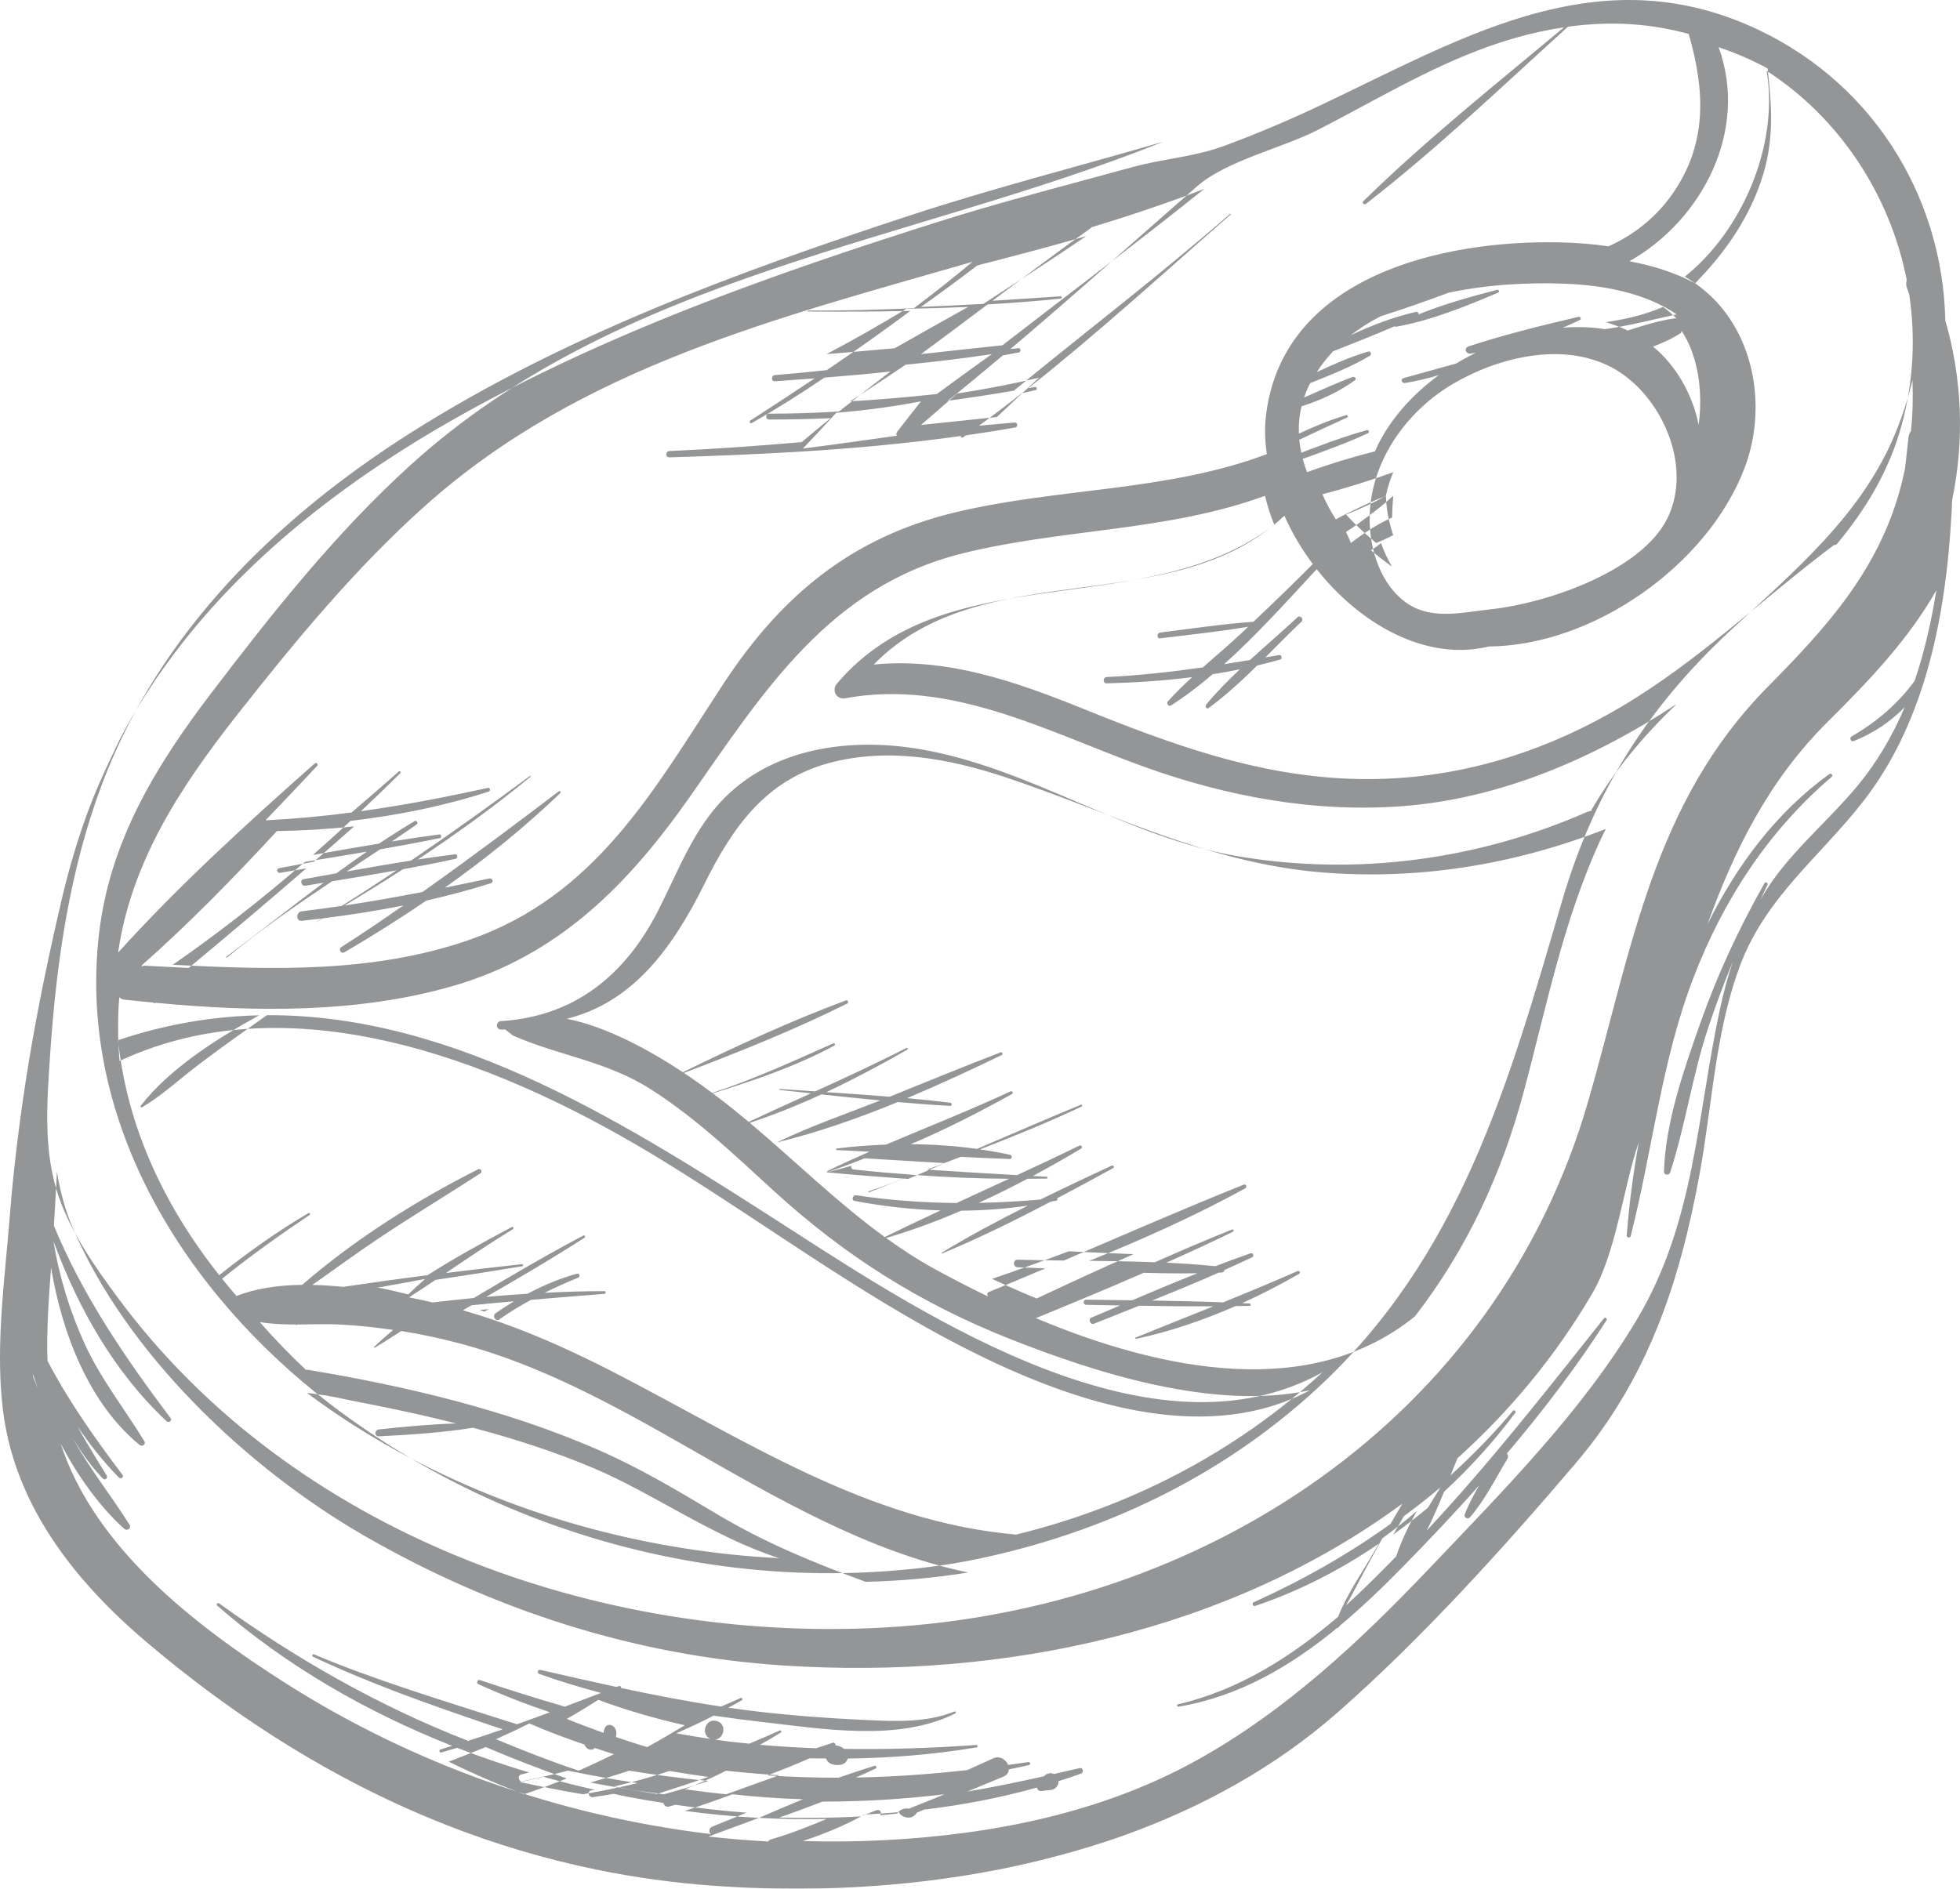 <?xml version="1.0" encoding="UTF-8"?>
<svg width="83px" height="80px" viewBox="0 0 83 80" version="1.1" xmlns="http://www.w3.org/2000/svg" xmlns:xlink="http://www.w3.org/1999/xlink">
    <title>Fill 1</title>
    <g id="Home" stroke="none" stroke-width="1" fill="none" fill-rule="evenodd" opacity="0.5">
        <g id="azbbq-home" transform="translate(-22, -1937)" fill="#272C2D">
            <g id="bg" transform="translate(-417, 528)">
                <path d="M441.162,1462.696 C441.632,1465.495 442.77,1468.446 444.911,1470.203 C445.016,1470.29 445.196,1470.183 445.114,1470.049 C444.263,1468.651 443.266,1467.413 442.581,1465.909 C441.957,1464.538 441.504,1463.07 441.266,1461.576 C442.309,1464.415 443.84,1467.127 446.058,1469.201 C446.143,1469.278 446.304,1469.174 446.228,1469.072 C444.293,1466.499 442.515,1463.897 441.283,1460.923 C441.329,1460.154 441.372,1459.387 441.411,1458.619 C441.539,1459.425 441.742,1460.208 442.056,1460.949 C444.341,1466.344 449.495,1471.21 454.46,1474.068 C459.912,1477.205 465.908,1479.136 472.175,1479.545 C481.552,1480.157 491.092,1478.061 498.387,1472.688 C498.218,1472.975 498.051,1473.264 497.882,1473.55 C496.093,1474.837 494.16,1475.931 492.086,1476.869 C492,1476.908 492.06,1477.053 492.15,1477.023 C493.998,1476.403 495.762,1475.497 497.391,1474.384 C497.309,1474.525 497.225,1474.665 497.144,1474.806 C496.644,1475.67 496.029,1476.541 495.667,1477.479 C493.676,1479.176 491.46,1480.591 488.882,1481.19 C488.816,1481.206 488.844,1481.301 488.909,1481.29 C491.481,1480.855 493.664,1479.567 495.621,1477.956 C495.642,1477.958 495.663,1477.953 495.681,1477.935 C495.704,1477.907 495.726,1477.879 495.75,1477.851 C496.651,1477.099 497.505,1476.28 498.327,1475.444 C499.452,1474.302 500.564,1473.124 501.643,1471.912 C501.407,1472.313 501.188,1472.723 501.024,1473.15 C500.979,1473.27 501.159,1473.372 501.242,1473.277 C501.877,1472.543 502.33,1471.628 502.828,1470.8 C502.881,1470.711 502.863,1470.627 502.813,1470.565 C504.339,1468.765 505.772,1466.887 507.032,1464.921 C507.073,1464.857 506.973,1464.776 506.925,1464.838 C504.485,1467.906 502.091,1470.969 499.417,1473.83 C499.687,1473.301 499.925,1472.745 500.149,1472.188 C501.264,1471.158 502.281,1470.031 503.173,1468.836 C503.216,1468.777 503.118,1468.7 503.071,1468.756 C502.238,1469.746 501.352,1470.65 500.424,1471.493 C500.522,1471.246 500.62,1471.008 500.719,1470.768 C502.915,1468.786 504.861,1466.469 506.443,1463.759 C507.444,1462.044 507.752,1459.242 508.396,1457.386 C508.16,1458.706 507.986,1460.029 507.887,1461.334 C507.88,1461.43 508.031,1461.448 508.055,1461.356 C508.984,1457.704 509.349,1453.968 510.709,1450.423 C511.969,1447.134 513.878,1444.201 516.567,1441.904 C516.633,1441.848 516.546,1441.732 516.475,1441.783 C514.212,1443.409 512.537,1445.671 511.308,1448.149 C512.435,1445.011 513.905,1442.042 516.415,1439.555 C518.191,1437.793 519.823,1436.069 521,1434 C520.787,1435.312 520.5,1436.601 520.078,1437.843 C519.382,1438.788 518.502,1439.565 517.408,1440.192 C517.305,1440.251 517.372,1440.436 517.491,1440.391 C518.312,1440.074 519.049,1439.576 519.657,1438.956 C519.152,1440.145 518.496,1441.284 517.613,1442.34 C516.493,1443.679 515.146,1444.809 514.118,1446.226 C513.913,1446.51 513.727,1446.806 513.551,1447.104 C513.651,1446.898 513.745,1446.689 513.848,1446.485 C513.889,1446.401 513.768,1446.327 513.721,1446.41 C512.649,1448.303 511.735,1450.263 511.01,1452.315 C510.312,1454.297 509.529,1456.51 509.464,1458.624 C509.459,1458.78 509.682,1458.797 509.726,1458.658 C510.371,1456.681 510.659,1454.592 511.313,1452.606 C511.632,1451.638 511.99,1450.68 512.377,1449.735 C512.16,1450.39 511.982,1451.059 511.836,1451.737 C510.852,1456.291 510.78,1460.75 508.327,1464.875 C506.013,1468.762 502.698,1472.097 499.595,1475.362 C496.632,1478.481 493.452,1481.473 489.662,1483.569 C485.639,1485.795 481.035,1486.703 476.479,1486.942 C475.318,1487.005 474.157,1487.015 472.995,1486.981 C473.893,1486.682 474.783,1486.323 475.606,1485.858 C476.091,1485.835 476.577,1485.8 477.061,1485.757 C477.112,1485.853 477.199,1485.933 477.336,1485.97 C477.562,1486.031 477.734,1485.93 477.828,1485.777 C477.929,1485.733 478.031,1485.692 478.132,1485.649 C479.756,1485.458 481.357,1485.151 482.909,1484.715 C482.924,1484.807 483.002,1484.879 483.121,1484.862 C483.239,1484.845 483.355,1484.827 483.474,1484.82 C483.683,1484.81 483.835,1484.636 483.828,1484.443 C484.145,1484.342 484.461,1484.238 484.774,1484.126 C484.918,1484.073 484.863,1483.857 484.711,1483.894 C484.35,1483.979 483.99,1484.058 483.63,1484.141 C483.488,1484.074 483.315,1484.114 483.203,1484.239 C482.122,1484.482 481.039,1484.702 479.954,1484.888 C480.469,1484.676 480.984,1484.466 481.498,1484.25 C481.652,1484.184 481.715,1484.068 481.723,1483.946 C482.009,1483.882 482.297,1483.83 482.581,1483.76 C482.661,1483.738 482.626,1483.625 482.548,1483.636 C482.262,1483.682 481.977,1483.716 481.691,1483.757 C481.6,1483.532 481.343,1483.351 481.056,1483.479 C480.692,1483.642 480.328,1483.809 479.965,1483.975 C478.394,1484.149 476.82,1484.264 475.244,1484.291 C475.523,1484.165 475.804,1484.043 476.08,1483.911 C476.145,1483.88 476.101,1483.773 476.032,1483.794 C475.521,1483.952 475.015,1484.123 474.51,1484.298 C473.505,1484.3 472.501,1484.267 471.497,1484.199 C472.098,1483.976 472.695,1483.736 473.281,1483.477 C473.515,1483.483 473.746,1483.479 473.979,1483.481 C474.025,1483.614 474.136,1483.726 474.349,1483.751 C474.418,1483.765 474.488,1483.766 474.557,1483.755 C474.739,1483.741 474.859,1483.625 474.899,1483.487 C476.752,1483.463 478.586,1483.31 480.362,1483.012 C480.419,1483.003 480.406,1482.906 480.348,1482.911 C478.49,1483.044 476.616,1483.106 474.745,1483.077 C474.743,1483.077 474.743,1483.075 474.743,1483.073 C474.688,1483.028 474.628,1482.994 474.561,1482.972 C474.494,1482.942 474.434,1482.934 474.377,1482.93 C474.389,1482.869 474.337,1482.793 474.265,1482.817 C474.029,1482.893 473.796,1482.974 473.561,1483.051 C472.766,1483.021 471.972,1482.975 471.181,1482.904 C471.48,1482.74 471.775,1482.568 472.065,1482.384 C472.119,1482.35 472.073,1482.274 472.017,1482.3 C471.589,1482.493 471.16,1482.677 470.729,1482.856 C470.435,1482.826 470.139,1482.798 469.845,1482.762 C469.657,1482.739 469.471,1482.71 469.284,1482.683 C469.673,1482.646 469.796,1482.016 469.347,1481.895 C468.858,1481.763 468.649,1482.494 469.104,1482.657 C468.613,1482.585 468.125,1482.507 467.639,1482.417 C468.172,1482.183 468.702,1481.937 469.222,1481.669 C469.899,1481.769 470.577,1481.859 471.253,1481.935 C473.822,1482.225 477.046,1482.79 479.456,1481.573 C479.5,1481.551 479.47,1481.475 479.424,1481.493 C478.17,1481.992 476.849,1481.907 475.528,1481.847 C474.032,1481.778 472.536,1481.666 471.048,1481.491 C470.646,1481.443 470.246,1481.391 469.846,1481.332 C470.035,1481.228 470.226,1481.129 470.413,1481.02 C470.476,1480.985 470.422,1480.896 470.358,1480.924 C470.087,1481.047 469.812,1481.166 469.537,1481.284 C468.116,1481.07 466.708,1480.798 465.303,1480.498 C465.301,1480.448 465.262,1480.397 465.207,1480.418 C465.174,1480.43 465.142,1480.444 465.109,1480.455 C464.033,1480.224 462.959,1479.977 461.883,1479.731 C461.77,1479.705 461.73,1479.864 461.836,1479.902 C462.693,1480.209 463.567,1480.473 464.449,1480.707 C463.94,1480.901 463.43,1481.094 462.92,1481.288 C461.716,1480.941 460.52,1480.561 459.323,1480.163 C459.224,1480.129 459.155,1480.289 459.251,1480.333 C460.231,1480.78 461.247,1481.174 462.285,1481.526 C461.823,1481.7 461.359,1481.869 460.894,1482.035 C460.641,1481.957 460.388,1481.876 460.136,1481.795 C457.508,1480.949 454.846,1480.148 452.3,1479.075 C452.238,1479.049 452.182,1479.138 452.245,1479.167 C454.643,1480.302 457.14,1481.182 459.649,1482.035 C459.862,1482.108 460.075,1482.178 460.289,1482.249 C459.802,1482.42 459.313,1482.58 458.822,1482.737 C455.085,1481.281 451.58,1479.293 448.271,1476.909 C448.216,1476.868 448.143,1476.959 448.195,1477.005 C451.097,1479.546 454.519,1481.515 458.146,1482.947 C457.981,1482.998 457.819,1483.054 457.654,1483.102 C457.574,1483.124 457.607,1483.251 457.688,1483.228 C457.912,1483.163 458.135,1483.098 458.359,1483.033 C459.363,1483.422 460.38,1483.769 461.407,1484.078 C461.296,1484.104 461.188,1484.134 461.077,1484.161 C460.883,1484.205 460.964,1484.498 461.156,1484.457 C461.446,1484.396 461.733,1484.328 462.022,1484.261 C462.743,1484.465 463.467,1484.647 464.192,1484.812 C464.138,1484.821 464.086,1484.832 464.032,1484.841 C463.847,1484.87 463.926,1485.147 464.108,1485.121 C464.4,1485.08 464.691,1485.032 464.981,1484.982 C465.181,1485.023 465.383,1485.068 465.584,1485.107 C466.083,1485.203 466.589,1485.288 467.097,1485.368 C467.116,1485.468 467.203,1485.554 467.331,1485.519 C467.42,1485.494 467.508,1485.469 467.596,1485.445 C468.59,1485.588 469.597,1485.702 470.613,1485.78 C470.126,1485.977 469.64,1486.176 469.152,1486.375 C469.01,1486.433 469.013,1486.616 469.102,1486.686 C462.713,1485.92 456.503,1483.74 451.064,1480.275 C447.28,1477.864 443.014,1474.587 441.566,1470.137 C442.295,1471.533 443.232,1472.828 444.263,1473.757 C444.377,1473.861 444.577,1473.731 444.487,1473.588 C443.732,1472.378 442.84,1471.271 442.141,1470.022 C442.134,1470.008 442.127,1469.993 442.121,1469.979 C442.467,1470.562 442.872,1471.115 443.356,1471.63 C443.437,1471.716 443.586,1471.606 443.523,1471.505 C443.095,1470.819 442.669,1470.12 442.273,1469.404 C442.798,1470.181 443.379,1470.917 444.041,1471.589 C444.115,1471.664 444.259,1471.563 444.192,1471.475 C443.017,1469.921 441.908,1468.354 441.01,1466.638 C440.969,1465.327 441.063,1464.001 441.162,1462.696 M499,1473 C498.652,1473.627 498.342,1474.268 498.127,1474.917 C498.077,1474.968 498.03,1475.021 497.98,1475.071 C497.341,1475.724 496.683,1476.374 496,1477 C496.331,1476.428 496.623,1475.825 496.933,1475.265 C497.136,1474.899 497.335,1474.531 497.535,1474.163 C498.037,1473.794 498.527,1473.406 499,1473 M498,1474 C498.149,1473.74 498.299,1473.481 498.45,1473.222 C498.979,1472.832 499.497,1472.426 500,1472 C499.825,1472.285 499.652,1472.568 499.468,1472.862 C498.991,1473.257 498.503,1473.638 498,1474 M441.126,1453.626 C441.387,1449.75 441.951,1445.846 443.324,1442.203 C445.752,1435.763 450.77,1430.891 456.416,1427.317 C462.919,1423.2 470.246,1420.521 477.497,1418.137 C481.06,1416.965 484.677,1416.049 488.27,1415 C477.472,1419.327 465.323,1420.582 456.373,1428.709 C453.22,1431.572 450.541,1434.951 447.956,1438.344 C445.609,1441.424 443.642,1444.626 443.19,1448.577 C442.275,1456.586 446.894,1463.8 452.941,1468.439 C457.373,1471.838 462.61,1474.115 468.067,1475.093 C470.806,1475.585 473.605,1475.749 476.382,1475.56 C477.722,1475.469 479.071,1475.311 480.388,1475.035 C485.684,1473.928 490.645,1471.6 494.712,1467.871 C500.815,1462.275 502.864,1454.984 505.132,1447.219 C506.494,1442.558 508.74,1439.012 512.237,1435.745 C514.943,1433.215 517.861,1430.826 519.297,1427.267 C519.586,1426.553 519.814,1425.829 519.987,1425.103 C520.016,1425.821 519.997,1426.542 519.923,1427.261 C519.873,1427.328 519.834,1427.405 519.822,1427.504 C519.769,1427.954 519.72,1428.404 519.671,1428.856 C519.603,1429.176 519.528,1429.495 519.439,1429.812 C518.464,1433.261 516.287,1435.633 513.855,1438.097 C509.011,1443.006 508.121,1449.138 506.278,1455.569 C502.369,1469.204 489.855,1477.209 476.4,1477.939 C464.38,1478.592 451.378,1473.979 443.968,1463.938 C443.012,1462.644 442.03,1461.24 441.491,1459.7 C440.815,1457.768 440.991,1455.637 441.126,1453.626 M481.448,1423.626 C480.298,1423.746 479.149,1423.872 478,1424 C478.944,1423.303 479.885,1422.598 480.822,1421.893 C481.853,1421.834 482.881,1421.756 483.908,1421.649 C483.973,1421.642 483.976,1421.546 483.907,1421.551 C482.948,1421.616 481.987,1421.68 481.027,1421.739 C482.418,1420.694 483.809,1419.651 485.223,1418.637 C485.226,1418.634 485.223,1418.631 485.223,1418.627 C486.84,1418.135 488.437,1417.601 490,1417 C487.188,1419.25 484.301,1421.42 481.448,1423.626 M478,1422 C478.807,1421.427 479.603,1420.841 480.389,1420.242 C481.935,1419.847 483.476,1419.44 485,1419 C483.566,1419.975 482.105,1420.923 480.644,1421.871 C479.762,1421.921 478.881,1421.964 478,1422 M476.891,1423.749 C475.928,1423.836 474.964,1423.922 474,1424 C475.157,1423.39 476.283,1422.748 477.383,1422.08 C478.256,1422.064 479.129,1422.038 480,1422 C478.96,1422.58 477.921,1423.16 476.891,1423.749 M478.671,1425.69 C477.451,1425.823 476.227,1425.927 475,1426 C475.791,1425.49 476.575,1424.974 477.352,1424.448 C478.573,1424.326 479.791,1424.182 481,1424 C480.22,1424.559 479.443,1425.122 478.671,1425.69 M479.529,1425.669 C480.692,1425.491 481.85,1425.268 483,1425 C482.4,1425.549 481.805,1426.104 481.213,1426.664 C480.142,1426.773 479.071,1426.887 478,1427 C478.513,1426.562 479.021,1426.117 479.529,1425.669 M476.982,1427.455 C475.655,1427.643 474.328,1427.83 473,1428 C473.474,1427.502 473.946,1426.998 474.412,1426.485 C475.612,1426.387 476.808,1426.227 478,1426 C477.661,1426.432 477.321,1426.862 476.985,1427.297 C476.945,1427.349 476.954,1427.414 476.982,1427.455 M494.805,1414.503 C495.648,1414.07 496.468,1413.624 497.283,1413.187 C499.801,1411.841 502.272,1410.597 505.23,1410.157 C502.359,1412.558 499.41,1414.901 496.733,1417.521 C496.658,1417.594 496.765,1417.695 496.844,1417.635 C499.839,1415.312 502.593,1412.677 505.397,1410.132 C506.419,1409.991 507.457,1409.954 508.522,1410.064 C509.205,1410.135 509.869,1410.263 510.512,1410.436 C511.187,1412.785 511.331,1415.04 509.834,1417.198 C509.123,1418.224 508.18,1418.95 507.118,1419.433 C506.406,1419.329 505.692,1419.279 505.01,1419.265 C500.131,1419.167 493.394,1420.664 492.622,1426.502 C492.547,1427.068 492.559,1427.651 492.646,1428.235 C488.399,1429.837 483.774,1429.652 479.39,1430.717 C475.021,1431.779 472.057,1434.262 469.615,1437.994 C466.676,1442.483 464.232,1446.952 458.857,1448.816 C454.806,1450.22 450.535,1450.078 446.316,1449.866 C448.26,1448.517 450.122,1447.057 451.909,1445.508 C452.786,1445.367 453.663,1445.222 454.538,1445.073 C454.101,1445.372 453.671,1445.68 453.243,1445.992 C452.783,1446.075 452.322,1446.158 451.861,1446.238 C451.679,1446.27 451.755,1446.546 451.936,1446.516 C452.192,1446.472 452.448,1446.43 452.706,1446.388 C451.324,1447.417 449.976,1448.49 448.585,1449.527 C448.559,1449.545 448.587,1449.58 448.61,1449.561 C450.014,1448.396 451.528,1447.351 453.059,1446.33 C453.969,1446.181 454.879,1446.029 455.789,1445.868 C455.022,1446.381 454.25,1446.882 453.471,1447.371 C452.909,1447.453 452.347,1447.532 451.782,1447.598 C451.526,1447.627 451.523,1448.031 451.783,1448.003 C452.062,1447.973 452.341,1447.939 452.619,1447.905 C452.523,1447.963 452.429,1448.026 452.337,1448.09 C452.446,1448.027 452.552,1447.963 452.661,1447.9 C453.809,1447.757 454.951,1447.579 456.083,1447.352 C455.218,1447.954 454.345,1448.544 453.456,1449.115 C453.317,1449.204 453.44,1449.423 453.583,1449.338 C454.764,1448.646 455.924,1447.917 457.056,1447.145 C457.974,1446.938 458.886,1446.697 459.787,1446.411 C459.916,1446.37 459.864,1446.181 459.732,1446.209 C459.101,1446.342 458.468,1446.472 457.836,1446.6 C459.557,1445.38 461.203,1444.056 462.727,1442.593 C462.765,1442.556 462.714,1442.482 462.668,1442.515 C460.757,1443.964 458.843,1445.399 456.889,1446.782 C455.794,1446.993 454.695,1447.19 453.59,1447.354 C454.426,1446.855 455.25,1446.344 456.063,1445.818 C456.811,1445.683 457.556,1445.54 458.297,1445.376 C458.402,1445.353 458.382,1445.174 458.272,1445.186 C457.743,1445.252 457.217,1445.325 456.691,1445.406 C458.335,1444.317 459.932,1443.161 461.474,1441.895 C461.492,1441.88 461.468,1441.849 461.45,1441.863 C459.795,1443.083 458.115,1444.289 456.408,1445.452 C455.498,1445.594 454.59,1445.752 453.681,1445.914 C454.154,1445.601 454.624,1445.289 455.093,1444.977 C455.939,1444.827 456.786,1444.673 457.628,1444.499 C457.714,1444.481 457.697,1444.33 457.606,1444.343 C456.934,1444.433 456.264,1444.535 455.593,1444.641 C455.944,1444.406 456.293,1444.167 456.638,1443.927 C456.724,1443.867 456.65,1443.729 456.555,1443.783 C456.042,1444.087 455.543,1444.406 455.051,1444.732 C454.116,1444.885 453.183,1445.047 452.25,1445.215 C452.789,1444.741 453.321,1444.258 453.847,1443.769 C455.83,1443.539 457.795,1443.145 459.693,1442.529 C459.792,1442.497 459.754,1442.35 459.651,1442.373 C457.866,1442.768 456.082,1443.109 454.285,1443.36 C454.847,1442.829 455.406,1442.294 455.954,1441.749 C455.999,1441.704 455.932,1441.638 455.885,1441.68 C455.226,1442.265 454.559,1442.839 453.89,1443.413 C452.684,1443.573 451.469,1443.686 450.244,1443.746 C450.981,1442.981 451.71,1442.21 452.428,1441.443 C452.492,1441.374 452.397,1441.277 452.326,1441.339 C449.469,1443.866 446.565,1446.513 444,1449.35 C444.558,1445.52 446.614,1442.367 449.028,1439.297 C451.497,1436.16 454.053,1433.054 457.039,1430.392 C463.616,1424.527 471.969,1422.464 480.184,1420.089 C479.373,1420.766 478.545,1421.419 477.702,1422.054 C476.212,1422.12 474.719,1422.164 473.224,1422.151 C473.196,1422.151 473.196,1422.194 473.224,1422.194 C474.664,1422.206 476.108,1422.203 477.55,1422.169 C476.393,1423.036 475.208,1423.868 474.011,1424.678 C473.28,1424.755 472.547,1424.828 471.814,1424.889 C471.649,1424.902 471.647,1425.16 471.815,1425.149 C472.375,1425.111 472.937,1425.07 473.499,1425.027 C472.596,1425.632 471.685,1426.226 470.773,1426.814 C470.708,1426.856 470.765,1426.959 470.833,1426.919 C471.89,1426.319 472.914,1425.672 473.915,1424.994 C474.846,1424.92 475.776,1424.837 476.704,1424.738 C475.973,1425.293 475.247,1425.857 474.53,1426.43 C473.544,1426.489 472.557,1426.522 471.564,1426.522 C471.405,1426.523 471.406,1426.769 471.565,1426.77 C472.434,1426.771 473.305,1426.751 474.174,1426.713 C473.763,1427.046 473.355,1427.385 472.949,1427.727 C471.086,1427.887 469.219,1428.023 467.346,1428.105 C467.175,1428.113 467.175,1428.377 467.347,1428.372 C469.119,1428.318 470.9,1428.248 472.682,1428.142 C472.689,1428.145 472.697,1428.141 472.705,1428.141 C475.04,1428.002 477.373,1427.792 479.683,1427.468 C479.686,1427.514 479.736,1427.558 479.781,1427.527 C479.822,1427.498 479.86,1427.468 479.9,1427.44 C480.602,1427.338 481.302,1427.23 481.999,1427.105 C482.117,1427.084 482.092,1426.885 481.971,1426.896 C481.466,1426.938 480.963,1426.984 480.459,1427.031 C481.073,1426.582 481.679,1426.123 482.276,1425.655 C482.471,1425.609 482.665,1425.57 482.859,1425.523 C482.944,1425.502 482.908,1425.377 482.823,1425.392 C482.733,1425.409 482.643,1425.424 482.552,1425.439 C485.501,1423.104 488.283,1420.558 491.114,1418.086 C491.132,1418.07 491.106,1418.044 491.088,1418.06 C488.118,1420.652 484.977,1423.044 481.932,1425.548 C481.002,1425.707 480.069,1425.851 479.135,1425.977 C479.921,1425.346 480.697,1424.702 481.467,1424.054 C481.694,1424.011 481.923,1423.972 482.15,1423.926 C482.249,1423.905 482.23,1423.735 482.126,1423.746 C482.013,1423.758 481.9,1423.773 481.788,1423.784 C484.457,1421.528 487.06,1419.194 489.693,1416.891 C490.943,1415.799 493.311,1415.27 494.805,1414.503 M513.853,1411.9 C514.018,1413.405 514.138,1414.805 513.674,1416.358 C513.137,1418.155 512.082,1419.675 510.782,1421 C509.929,1420.541 508.975,1420.247 508,1420.066 C511.108,1418.307 513.056,1414.505 511.779,1411 C512.501,1411.243 513.195,1411.544 513.853,1411.9 M497.48,1432 C497.605,1432.349 497.761,1432.683 497.946,1433 C497.639,1432.78 497.34,1432.546 497.054,1432.302 C497.208,1432.217 497.35,1432.116 497.48,1432 M497.69,1430 C497.696,1430.171 497.706,1430.342 497.728,1430.514 C497.779,1430.909 497.873,1431.293 498,1431.667 C497.767,1431.787 497.528,1431.9 497.279,1432 C496.818,1431.619 496.389,1431.216 496,1430.795 C496.593,1430.561 497.172,1430.298 497.69,1430 M495.569,1431 C495.347,1430.652 495.155,1430.297 495,1429.934 C496.018,1429.671 497.014,1429.358 498,1429 C497.862,1429.331 497.755,1429.671 497.682,1430.019 C497.268,1430.164 496.871,1430.346 496.481,1430.536 C496.18,1430.683 495.863,1430.829 495.569,1431 M497,1430.82 C497.342,1430.57 497.675,1430.295 498,1430 C497.973,1430.304 497.957,1430.613 497.95,1430.924 C497.366,1431.177 496.774,1431.562 496.209,1432 C496.137,1431.844 496.068,1431.686 496,1431.528 C496.344,1431.32 496.678,1431.06 497,1430.82 M509.921,1422.483 C509.241,1422.582 508.579,1422.791 507.93,1423 C507.627,1422.858 507.317,1422.742 507,1422.646 C507.843,1422.526 508.664,1422.329 509.431,1422 C509.635,1422.151 509.826,1422.314 510,1422.494 C509.977,1422.483 509.951,1422.478 509.921,1422.483 M509.595,1430.981 C508.472,1433.204 504.492,1434.546 502.191,1434.8 C500.622,1434.974 499.182,1435.393 498.016,1434.039 C497.18,1433.071 496.894,1431.597 497.034,1430.358 C497.276,1428.215 498.719,1426.311 500.567,1425.237 C502.468,1424.132 505.142,1423.475 507.211,1424.541 C509.314,1425.626 510.737,1428.722 509.595,1430.981 M510.203,1423 C510.423,1423.337 510.606,1423.724 510.741,1424.17 C511.014,1425.071 511.059,1426.05 510.933,1427 C510.673,1425.681 509.947,1424.458 509.024,1423.699 C509.016,1423.693 509.008,1423.689 509,1423.682 C509.402,1423.524 509.803,1423.353 510.168,1423.111 C510.209,1423.084 510.215,1423.038 510.203,1423 M496.269,1424.97 C495.575,1425.232 494.899,1425.539 494.223,1425.839 C494.293,1425.634 494.376,1425.43 494.481,1425.229 C495.339,1424.884 496.225,1424.54 497.008,1424.07 C497.104,1424.013 497.049,1423.858 496.928,1423.894 C496.182,1424.112 495.466,1424.433 494.763,1424.761 C494.968,1424.444 495.197,1424.15 495.452,1423.88 C496.321,1423.537 497.203,1423.189 498.064,1422.817 C498.07,1422.832 498.088,1422.845 498.11,1422.841 C499.584,1422.583 501.088,1421.97 502.446,1421.393 C502.519,1421.362 502.468,1421.257 502.393,1421.276 C501.309,1421.559 500.14,1421.879 499.074,1422.315 C499.079,1422.258 499.027,1422.195 498.95,1422.213 C498.025,1422.426 497.082,1422.778 496.205,1423.197 C496.591,1422.896 497.008,1422.632 497.453,1422.402 C498.425,1422.091 499.386,1421.753 500.341,1421.401 C501.968,1421.051 503.689,1420.958 505.246,1421.016 C506.915,1421.077 508.695,1421.415 510,1422.316 C508.992,1422.537 507.994,1422.795 506.971,1422.943 C506.382,1422.849 505.78,1422.832 505.18,1422.881 C505.425,1422.777 505.667,1422.668 505.901,1422.554 C505.982,1422.515 505.928,1422.4 505.841,1422.42 C504.292,1422.783 502.696,1423.177 501.193,1423.671 C500.978,1423.742 501.065,1424.005 501.284,1423.977 C501.351,1423.968 501.419,1423.956 501.486,1423.946 C501.203,1424.088 500.927,1424.237 500.662,1424.398 C499.923,1424.604 499.182,1424.81 498.441,1425.014 C498.292,1425.054 498.353,1425.248 498.503,1425.223 C498.991,1425.141 499.465,1425.03 499.929,1424.889 C498.758,1425.746 497.772,1426.86 497.225,1428.118 C496.245,1428.365 495.29,1428.657 494.35,1429 C494.279,1428.812 494.217,1428.623 494.166,1428.433 C494.503,1428.325 494.834,1428.192 495.153,1428.076 C495.758,1427.857 496.353,1427.617 496.934,1427.349 C497.012,1427.312 496.958,1427.197 496.875,1427.22 C496.188,1427.414 495.516,1427.643 494.852,1427.896 C494.607,1427.989 494.353,1428.075 494.106,1428.176 C494.067,1427.994 494.037,1427.811 494.019,1427.628 C494.69,1427.306 495.368,1426.996 496.045,1426.685 C496.105,1426.657 496.064,1426.565 495.999,1426.586 C495.307,1426.794 494.647,1427.065 494.003,1427.369 C493.988,1426.98 494.024,1426.591 494.118,1426.206 C494.126,1426.205 494.135,1426.206 494.144,1426.203 C494.944,1425.943 495.718,1425.589 496.379,1425.103 C496.469,1425.037 496.356,1424.937 496.269,1424.97 M450.859,1445.971 C451.228,1445.906 451.599,1445.844 451.969,1445.782 C450.324,1447.207 448.661,1448.609 446.989,1450 C446.373,1449.967 445.758,1449.933 445.145,1449.904 C445.085,1449.901 445.039,1449.919 445,1449.943 C445.002,1449.923 445.005,1449.905 445.006,1449.886 C446.996,1448.127 448.894,1446.185 450.726,1444.203 C451.817,1444.183 452.912,1444.12 454,1444 C453.435,1444.505 452.864,1445.002 452.293,1445.498 C451.798,1445.591 451.303,1445.685 450.808,1445.775 C450.687,1445.798 450.738,1445.991 450.859,1445.971 M491.479,1445.278 C486.737,1444.489 482.708,1441.556 478.007,1440.74 C475.134,1440.24 471.89,1440.617 469.724,1442.753 C468.371,1444.087 467.714,1445.92 466.866,1447.58 C465.472,1450.306 463.331,1452.054 460.213,1452.253 C459.988,1452.268 459.984,1452.605 460.215,1452.61 C460.277,1452.611 460.335,1452.605 460.396,1452.605 C460.541,1452.724 460.712,1452.858 460.726,1452.863 C462.679,1453.722 464.679,1453.939 466.563,1455.141 C468.466,1456.354 470.1,1457.917 471.76,1459.434 C474.796,1462.21 477.985,1464.219 481.813,1465.731 C485.343,1467.125 490.382,1468.767 494.475,1467.885 C490.232,1470.159 484.982,1468.562 480.844,1466.588 C475.997,1464.275 471.691,1461.008 467.132,1458.2 C460.586,1454.167 451.596,1450.424 444.062,1453.939 C444.008,1453.294 443.987,1452.639 444.008,1451.974 C444.015,1451.724 444.031,1451.478 444.052,1451.233 C444.097,1451.289 444.164,1451.33 444.251,1451.339 C444.664,1451.384 445.08,1451.427 445.498,1451.466 C445.514,1451.489 445.542,1451.502 445.568,1451.485 C445.573,1451.482 445.579,1451.478 445.584,1451.474 C449.767,1451.871 454.162,1451.928 458.199,1450.758 C462.653,1449.468 465.601,1446.473 468.207,1442.759 C471.348,1438.282 474.113,1433.841 479.764,1432.439 C484.015,1431.384 488.441,1431.515 492.569,1430 C492.666,1430.413 492.798,1430.824 492.963,1431.23 C487.54,1435.391 479.09,1432.482 474.442,1437.955 C474.199,1438.242 474.424,1438.644 474.796,1438.576 C479.274,1437.753 483.328,1439.985 487.411,1441.464 C490.912,1442.733 494.664,1443.43 498.393,1443.146 C502.535,1442.83 506.467,1441.144 510,1438.819 C508.593,1440.174 507.356,1441.626 506.367,1443.355 C506.32,1443.356 506.271,1443.365 506.221,1443.387 C501.587,1445.421 496.475,1446.11 491.479,1445.278 M477.455,1458.938 C476.303,1458.854 475.15,1458.763 474,1458.655 C474.541,1458.479 475.079,1458.278 475.616,1458.062 C476.744,1458.13 477.872,1458.201 479,1458.265 C478.487,1458.494 477.972,1458.718 477.455,1458.938 M482.898,1464 C482.249,1463.732 481.614,1463.452 481,1463.163 C481.011,1463.163 481.024,1463.163 481.037,1463.159 C482.108,1462.792 483.186,1462.405 484.26,1462 C485.172,1462.044 486.087,1462.089 487,1462.122 C485.624,1462.73 484.259,1463.362 482.898,1464 M487.433,1462.911 C488.192,1462.933 488.95,1462.943 489.706,1462.932 C488.781,1463.3 487.861,1463.684 486.945,1464.075 C486.295,1464.068 485.645,1464.06 484.996,1464.051 C484.854,1464.049 484.855,1464.266 484.997,1464.268 C485.476,1464.276 485.955,1464.284 486.434,1464.293 C486.028,1464.466 485.621,1464.641 485.215,1464.813 C485.069,1464.875 485.174,1465.131 485.323,1465.07 C485.96,1464.814 486.599,1464.561 487.239,1464.306 C488.286,1464.324 489.333,1464.336 490.38,1464.332 C489.287,1464.772 488.191,1465.208 487.098,1465.653 C487.064,1465.667 487.075,1465.716 487.113,1465.709 C488.531,1465.407 489.957,1464.92 491.321,1464.321 C491.517,1464.318 491.713,1464.318 491.91,1464.313 C491.979,1464.311 491.977,1464.213 491.91,1464.21 C491.808,1464.204 491.705,1464.202 491.604,1464.196 C492.438,1463.818 493.248,1463.399 494.016,1462.953 C494.092,1462.908 494.027,1462.803 493.949,1462.838 C492.903,1463.3 491.851,1463.735 490.797,1464.163 C489.792,1464.125 488.788,1464.101 487.783,1464.087 C488.731,1463.706 489.677,1463.317 490.61,1462.904 C490.651,1462.902 490.693,1462.902 490.735,1462.9 C490.809,1462.897 490.844,1462.846 490.849,1462.794 C491.244,1462.617 491.639,1462.44 492.029,1462.253 C492.122,1462.207 492.058,1462.05 491.958,1462.084 C491.458,1462.257 490.963,1462.442 490.469,1462.632 C489.78,1462.564 489.088,1462.516 488.394,1462.483 C489.342,1462.06 490.285,1461.626 491.217,1461.17 C491.267,1461.145 491.232,1461.056 491.178,1461.078 C490.076,1461.516 488.988,1461.985 487.905,1462.465 C486.979,1462.43 486.052,1462.414 485.125,1462.404 C487.394,1461.497 489.631,1460.487 491.738,1459.331 C491.821,1459.287 491.766,1459.139 491.672,1459.176 C489.114,1460.202 486.585,1461.308 484.047,1462.393 C483.395,1462.384 482.742,1462.375 482.093,1462.357 C481.885,1462.351 481.886,1462.67 482.095,1462.677 C482.485,1462.69 482.876,1462.706 483.267,1462.724 C482.47,1463.062 481.672,1463.399 480.871,1463.727 C480.791,1463.761 480.796,1463.858 480.843,1463.917 C480.057,1463.537 479.303,1463.146 478.597,1462.76 C477.869,1462.361 477.184,1461.914 476.523,1461.438 C477.587,1461.126 478.653,1460.734 479.703,1460.281 C480.645,1460.273 481.586,1460.204 482.528,1460.067 C481.282,1460.691 480.053,1461.348 478.88,1462.06 C478.858,1462.072 478.877,1462.1 478.898,1462.092 C480.452,1461.449 481.984,1460.691 483.492,1459.901 C483.575,1459.884 483.657,1459.873 483.74,1459.856 C483.786,1459.846 483.79,1459.785 483.763,1459.759 C484.561,1459.336 485.356,1458.909 486.138,1458.478 C486.21,1458.44 486.148,1458.338 486.077,1458.372 C485.074,1458.836 484.064,1459.314 483.058,1459.808 C482.189,1459.885 481.315,1459.935 480.442,1459.95 C481.145,1459.629 481.837,1459.286 482.516,1458.926 C482.784,1458.924 483.053,1458.929 483.322,1458.922 C483.374,1458.921 483.373,1458.846 483.322,1458.843 C483.127,1458.832 482.932,1458.821 482.738,1458.811 C483.437,1458.436 484.12,1458.047 484.781,1457.652 C484.863,1457.603 484.792,1457.483 484.706,1457.525 C483.835,1457.953 482.953,1458.366 482.07,1458.774 C480.803,1458.704 479.534,1458.628 478.267,1458.542 C478.739,1458.361 479.211,1458.18 479.683,1458 C480.376,1458.035 481.068,1458.068 481.758,1458.091 C481.858,1458.094 481.88,1457.939 481.782,1457.916 C481.364,1457.822 480.935,1457.748 480.502,1457.684 C481.951,1457.121 483.392,1456.536 484.806,1455.869 C484.849,1455.849 484.819,1455.774 484.774,1455.793 C483.305,1456.394 481.843,1457.04 480.373,1457.664 C479.454,1457.535 478.511,1457.471 477.568,1457.465 C479.057,1456.837 480.509,1456.085 481.856,1455.339 C481.928,1455.298 481.865,1455.194 481.791,1455.228 C480.065,1456.033 478.278,1456.733 476.521,1457.482 C475.812,1457.508 475.112,1457.561 474.435,1457.646 C474.393,1457.651 474.39,1457.711 474.435,1457.712 C474.896,1457.733 475.357,1457.758 475.817,1457.783 C475.218,1458.045 474.622,1458.315 474.036,1458.601 C474.013,1458.612 474.028,1458.646 474.052,1458.641 C474.384,1458.565 474.716,1458.477 475.048,1458.38 C475.033,1458.445 475.064,1458.526 475.153,1458.536 C475.998,1458.628 476.841,1458.701 477.686,1458.764 C477.056,1459.008 476.423,1459.244 475.786,1459.463 C475.761,1459.472 475.772,1459.515 475.798,1459.504 C476.426,1459.251 477.057,1459.007 477.688,1458.764 C479.035,1458.864 480.382,1458.921 481.733,1458.929 C480.992,1459.271 480.25,1459.614 479.509,1459.956 C478.089,1459.942 476.669,1459.84 475.261,1459.629 C475.105,1459.607 475.035,1459.838 475.195,1459.868 C476.407,1460.098 477.619,1460.231 478.83,1460.269 C478.038,1460.638 477.249,1461.011 476.467,1461.397 C474.444,1459.929 472.668,1458.171 470.752,1456.56 C471.777,1456.221 472.789,1455.813 473.781,1455.356 C474.612,1455.445 475.443,1455.531 476.276,1455.611 C474.822,1456.185 473.325,1456.696 471.921,1457.378 C471.918,1457.379 471.919,1457.385 471.923,1457.384 C473.629,1456.969 475.34,1456.367 477.016,1455.68 C477.755,1455.745 478.496,1455.802 479.239,1455.841 C479.327,1455.845 479.323,1455.717 479.238,1455.707 C478.63,1455.633 478.021,1455.569 477.413,1455.514 C478.784,1454.938 480.13,1454.313 481.424,1453.686 C481.486,1453.656 481.443,1453.548 481.377,1453.573 C479.8,1454.178 478.239,1454.824 476.672,1455.454 C475.779,1455.381 474.886,1455.318 473.993,1455.259 C475.169,1454.706 476.316,1454.092 477.422,1453.46 C477.468,1453.434 477.428,1453.366 477.382,1453.39 C476.111,1454.04 474.818,1454.637 473.522,1455.227 C473.022,1455.193 472.522,1455.161 472.022,1455.125 C471.994,1455.124 471.995,1455.165 472.022,1455.168 C472.463,1455.214 472.902,1455.261 473.342,1455.309 C472.462,1455.708 471.582,1456.109 470.705,1456.519 C470.267,1456.154 469.825,1455.795 469.37,1455.451 C469.309,1455.405 469.243,1455.357 469.181,1455.31 C470.956,1454.758 472.687,1454.173 474.333,1453.288 C474.394,1453.254 474.341,1453.168 474.279,1453.196 C472.6,1453.945 470.912,1454.723 469.159,1455.292 C468.794,1455.02 468.391,1454.732 467.961,1454.446 C470.298,1453.559 472.646,1452.619 474.879,1451.506 C474.951,1451.471 474.901,1451.346 474.823,1451.375 C472.472,1452.246 470.169,1453.316 467.916,1454.415 C466.572,1453.524 464.703,1452.482 463,1452.153 C465.801,1451.457 467.477,1449.168 468.834,1446.433 C470.02,1444.047 471.419,1442.029 474.15,1441.308 C476.606,1440.659 479.162,1441.122 481.524,1441.904 C486.041,1443.4 490.085,1445.54 494.919,1445.947 C499.059,1446.296 503.159,1445.619 507,1444.111 C506.931,1444.249 506.861,1444.388 506.795,1444.531 C505.204,1447.961 504.492,1451.639 503.521,1455.262 C502.588,1458.736 501.121,1461.902 498.924,1464.751 C494.513,1468.342 488.192,1467.071 482.866,1464.832 C484.395,1464.207 485.921,1463.572 487.433,1462.911 M465.001,1467.13 C462.946,1466.07 460.826,1465.137 458.601,1464.499 C458.723,1464.428 458.845,1464.358 458.968,1464.287 C459.568,1464.228 460.166,1464.17 460.767,1464.118 C460.502,1464.277 460.243,1464.445 459.99,1464.622 C459.828,1464.735 459.983,1465.002 460.144,1464.886 C460.576,1464.579 461.027,1464.308 461.488,1464.057 C462.522,1463.969 463.556,1463.886 464.59,1463.804 C464.665,1463.799 464.667,1463.689 464.59,1463.689 C463.744,1463.688 462.903,1463.716 462.063,1463.758 C462.525,1463.528 462.997,1463.315 463.48,1463.12 C463.583,1463.078 463.548,1462.92 463.434,1462.95 C462.7,1463.15 462.006,1463.446 461.342,1463.799 C460.757,1463.836 460.172,1463.879 459.588,1463.932 C460.992,1463.123 462.389,1462.304 463.751,1461.427 C463.81,1461.39 463.759,1461.303 463.698,1461.336 C462.123,1462.168 460.592,1463.069 459.063,1463.98 C458.482,1464.036 457.9,1464.099 457.319,1464.168 C457.212,1464.144 457.104,1464.115 456.996,1464.092 C456.778,1464.045 456.552,1463.999 456.323,1463.952 C456.697,1463.707 457.073,1463.463 457.445,1463.212 C458.668,1463.029 459.892,1462.837 461.115,1462.634 C461.165,1462.626 461.154,1462.541 461.103,1462.547 C460.027,1462.662 458.954,1462.789 457.881,1462.92 C458.821,1462.286 459.759,1461.652 460.722,1461.06 C460.777,1461.026 460.73,1460.943 460.672,1460.974 C459.477,1461.61 458.262,1462.274 457.103,1463.015 C455.912,1463.165 454.723,1463.33 453.534,1463.507 C453.097,1463.463 452.66,1463.434 452.226,1463.425 C453.166,1462.766 454.091,1462.085 455.045,1461.447 C456.459,1460.502 457.917,1459.625 459.343,1458.699 C459.45,1458.63 459.359,1458.472 459.244,1458.53 C456.663,1459.83 454.014,1461.495 451.797,1463.422 C450.806,1463.434 449.851,1463.565 449.015,1463.894 C448.806,1463.654 448.603,1463.409 448.404,1463.163 C449.594,1462.202 450.837,1461.318 452.109,1460.463 C452.159,1460.43 452.114,1460.352 452.062,1460.383 C450.735,1461.163 449.484,1462.057 448.284,1463.012 C445.983,1460.114 444.38,1456.756 444,1453.058 C446.034,1452.375 448.024,1452.049 449.973,1452.006 C448.192,1452.988 446.188,1454.253 444.959,1455.838 C444.93,1455.874 444.984,1455.922 445.021,1455.899 C445.867,1455.396 446.601,1454.71 447.383,1454.116 C448.338,1453.389 449.32,1452.695 450.3,1452 C458.346,1451.956 465.692,1456.699 472.519,1461.095 C478.328,1464.837 487.885,1471.076 495,1467.128 C491.27,1470.564 486.796,1472.836 482.027,1474 C475.728,1473.447 470.569,1470 465.001,1467.13 M459.31,1464.492 C459.438,1464.477 459.564,1464.461 459.69,1464.447 C459.633,1464.484 459.577,1464.517 459.519,1464.553 C459.45,1464.533 459.381,1464.511 459.31,1464.492 M455,1463.536 C455.668,1463.421 456.334,1463.3 457,1463.174 C456.759,1463.384 456.522,1463.603 456.288,1463.826 C455.872,1463.722 455.441,1463.621 455,1463.536 M469.351,1473.127 C467.707,1472.146 466.082,1471.172 464.325,1470.408 C460.433,1468.712 456.208,1467.716 452.036,1467.02 C452.008,1467.015 451.98,1467.017 451.953,1467.02 C451.268,1466.378 450.616,1465.703 450,1465 C450.505,1465.082 451.014,1465.102 451.525,1465.101 C451.528,1465.117 451.541,1465.133 451.558,1465.121 C451.568,1465.115 451.579,1465.108 451.589,1465.101 C452.211,1465.098 452.838,1465.072 453.465,1465.106 C454.194,1465.146 454.923,1465.225 455.648,1465.331 C455.374,1465.563 455.103,1465.801 454.845,1466.048 C454.828,1466.066 454.85,1466.095 454.871,1466.082 C455.251,1465.859 455.621,1465.616 455.994,1465.378 C456.858,1465.516 457.715,1465.7 458.558,1465.927 C461.917,1466.832 464.98,1468.513 467.989,1470.231 C471.739,1472.371 475.728,1474.725 480,1475.606 C478.566,1475.837 477.115,1475.967 475.656,1476 C473.439,1475.185 471.397,1474.349 469.351,1473.127 M455.057,1469.838 C456.386,1469.771 457.717,1469.685 459.028,1469.475 C460.782,1469.941 462.504,1470.494 464.157,1471.195 C466.691,1472.27 469.236,1474.119 472,1475 C466.616,1474.727 461.238,1473.311 456.448,1470.797 C454.903,1469.986 453.4,1469.049 452,1468 C452.232,1468.021 452.489,1468.065 452.493,1468.066 C453.012,1468.124 453.54,1468.258 454.052,1468.358 C455.09,1468.558 456.126,1468.771 457.154,1469.01 C457.543,1469.1 457.93,1469.195 458.317,1469.293 C457.226,1469.325 456.139,1469.429 455.055,1469.545 C454.849,1469.566 454.839,1469.848 455.057,1469.838 M519.749,1420.881 C519.712,1420.97 519.708,1421.077 519.755,1421.202 C519.788,1421.292 519.818,1421.382 519.85,1421.472 C520.118,1423.266 520.036,1425.141 519.531,1426.997 C518.998,1428.957 517.995,1430.603 516.761,1432.074 C516.716,1432.073 516.669,1432.081 516.622,1432.117 C513.611,1434.383 510.917,1437.006 507.661,1438.933 C504.121,1441.027 500.261,1442.138 496.168,1441.986 C492.158,1441.838 488.539,1440.504 484.848,1439.013 C481.952,1437.843 479.08,1436.85 476,1437.148 C480.618,1432.42 488.64,1435.332 493.39,1430.844 C493.707,1431.561 494.115,1432.252 494.593,1432.891 C493.769,1433.721 492.928,1434.535 492.079,1435.337 C490.758,1435.429 489.442,1435.629 488.128,1435.793 C487.979,1435.813 487.978,1436.057 488.129,1436.038 C489.371,1435.884 490.622,1435.757 491.858,1435.547 C491.76,1435.639 491.665,1435.732 491.567,1435.823 C491.04,1436.315 490.483,1436.786 489.938,1437.268 C488.588,1437.461 487.234,1437.613 485.863,1437.677 C485.696,1437.685 485.695,1437.949 485.864,1437.945 C487.07,1437.914 488.283,1437.835 489.485,1437.682 C489.129,1438.011 488.781,1438.345 488.461,1438.703 C488.381,1438.792 488.482,1438.95 488.591,1438.88 C489.2,1438.49 489.786,1438.042 490.355,1437.558 C490.74,1437.497 491.122,1437.429 491.503,1437.351 C490.997,1437.828 490.512,1438.32 490.077,1438.846 C490.017,1438.917 490.095,1439.054 490.183,1438.989 C490.907,1438.459 491.581,1437.836 492.237,1437.189 C492.561,1437.113 492.884,1437.031 493.205,1436.939 C493.326,1436.905 493.275,1436.725 493.154,1436.747 C492.965,1436.781 492.776,1436.811 492.586,1436.844 C493.098,1436.333 493.602,1435.817 494.114,1435.33 C494.231,1435.218 494.059,1435.038 493.941,1435.148 C493.294,1435.753 492.602,1436.345 491.929,1436.957 C491.565,1437.018 491.201,1437.076 490.838,1437.133 C492.235,1435.879 493.526,1434.435 494.758,1433.109 C496.603,1435.451 499.396,1437.021 502.027,1436.388 C502.032,1436.388 502.033,1436.384 502.038,1436.383 C506.472,1436.352 511.303,1432.943 512.872,1428.837 C513.736,1426.575 513.423,1423.811 511.844,1421.959 C511.411,1421.452 510.903,1421.045 510.346,1420.717 C512.755,1418.802 514.34,1415.17 513.813,1412 C516.87,1413.974 519.04,1417.23 519.749,1420.881 M476.101,1485.679 C475.884,1485.764 475.67,1485.85 475.454,1485.936 C475.301,1485.944 475.149,1485.956 474.994,1485.962 C473.997,1486.003 472.997,1486.009 472,1485.988 C472.614,1485.769 473.226,1485.543 473.834,1485.31 C475.562,1485.313 477.288,1485.205 479,1485 C478.498,1485.205 477.996,1485.409 477.491,1485.609 C477.261,1485.572 477.088,1485.669 476.993,1485.816 C476.746,1485.839 476.503,1485.872 476.254,1485.89 C476.383,1485.792 476.263,1485.616 476.101,1485.679 M470.017,1485 C471.008,1485.11 472.004,1485.182 473,1485.211 C472.379,1485.467 471.759,1485.729 471.143,1486 C470.093,1485.945 469.044,1485.843 468,1485.703 C468.676,1485.482 469.349,1485.249 470.017,1485 M467.349,1484.013 C467.899,1484.107 468.448,1484.193 469,1484.265 C468.278,1484.516 467.553,1484.757 466.826,1484.987 C466.215,1484.895 465.605,1484.787 465,1484.669 C465.795,1484.489 466.579,1484.271 467.349,1484.013 M463.053,1484 C464.027,1484.201 465.009,1484.378 466,1484.526 C465.24,1484.708 464.47,1484.868 463.69,1485 C462.782,1484.847 461.886,1484.672 461,1484.476 C461.692,1484.331 462.376,1484.174 463.053,1484 M463,1484.33 C462.401,1484.569 461.799,1484.795 461.193,1485 C460.11,1484.595 459.047,1484.132 458,1483.619 C458.524,1483.418 459.047,1483.213 459.568,1483 C460.704,1483.481 461.847,1483.93 463,1484.33 M463.749,1482.892 C463.815,1483.1 464.061,1483.186 464.187,1483.036 C464.458,1483.123 464.727,1483.222 465,1483.302 C464.505,1483.544 464.006,1483.78 463.506,1484 C462.328,1483.607 461.16,1483.152 460,1482.666 C460.476,1482.455 460.949,1482.233 461.419,1482 C462.183,1482.336 462.964,1482.625 463.749,1482.892 M465.081,1482.574 C465.087,1482.533 465.098,1482.501 465.101,1482.452 C465.126,1482.067 464.701,1481.9 464.587,1482.249 C464.57,1482.304 464.566,1482.349 464.557,1482.398 C464.036,1482.212 463.516,1482.017 463,1481.806 C463.448,1481.554 463.892,1481.284 464.333,1481 C465.542,1481.445 466.767,1481.799 468,1482.077 C467.473,1482.396 466.943,1482.706 466.409,1483 C465.964,1482.873 465.522,1482.724 465.081,1482.574 M469.747,1484 C470.497,1484.083 471.247,1484.15 472,1484.192 C471.251,1484.461 470.503,1484.732 469.755,1485 C469.17,1484.942 468.584,1484.87 468,1484.787 C468.593,1484.553 469.176,1484.292 469.747,1484 M467.111,1485 C466.788,1484.959 466.464,1484.915 466.141,1484.868 C465.423,1484.762 464.709,1484.638 464,1484.503 C464.553,1484.346 465.103,1484.18 465.643,1484 C466.754,1484.182 467.874,1484.327 469,1484.437 C468.375,1484.638 467.746,1484.828 467.111,1485 M471.531,1487 C470.686,1486.955 469.84,1486.885 469,1486.79 C469.714,1486.529 470.428,1486.266 471.14,1486 C472.09,1486.051 473.046,1486.065 474,1486.047 C473.232,1486.37 472.458,1486.676 471.647,1486.911 C471.589,1486.927 471.554,1486.961 471.531,1487 M440.407,1467.339 C440.402,1467.291 440.396,1467.243 440.392,1467.194 C440.46,1467.399 440.532,1467.604 440.608,1467.806 C440.541,1467.651 440.474,1467.495 440.407,1467.339 M439.124,1468.722 C439.4,1470.989 440.328,1472.999 441.622,1474.778 C441.909,1475.174 442.214,1475.558 442.535,1475.931 C443.337,1476.863 444.231,1477.726 445.171,1478.524 C445.606,1478.895 446.046,1479.257 446.489,1479.61 C446.933,1479.963 447.381,1480.308 447.832,1480.644 C449.64,1481.986 451.512,1483.188 453.449,1484.231 C454.903,1485.014 456.393,1485.708 457.921,1486.308 C458.939,1486.708 459.975,1487.066 461.027,1487.379 C462.079,1487.692 463.147,1487.963 464.233,1488.186 C465.861,1488.522 467.528,1488.753 469.232,1488.875 C473.162,1489.158 477.282,1488.972 481.26,1488.193 C482.055,1488.038 482.843,1487.857 483.624,1487.652 C484.641,1487.386 485.647,1487.083 486.63,1486.729 C489.936,1485.539 493.013,1483.842 495.633,1481.543 C496.514,1480.771 497.396,1479.947 498.272,1479.089 C499.149,1478.23 500.017,1477.339 500.871,1476.432 C501.724,1475.526 502.562,1474.604 503.376,1473.686 C503.784,1473.227 504.185,1472.769 504.579,1472.314 C504.973,1471.86 505.36,1471.408 505.74,1470.962 C506.117,1470.517 506.468,1470.067 506.797,1469.608 C507.78,1468.233 508.549,1466.788 509.166,1465.268 C509.577,1464.256 509.921,1463.208 510.215,1462.124 C510.51,1461.041 510.754,1459.919 510.967,1458.758 C511.034,1458.39 511.097,1458.02 511.154,1457.648 C511.211,1457.277 511.264,1456.904 511.316,1456.53 C511.628,1454.288 511.893,1452.025 512.685,1449.901 C512.956,1449.177 513.302,1448.527 513.7,1447.921 C514.097,1447.316 514.545,1446.756 515.015,1446.213 C515.487,1445.671 515.981,1445.145 516.472,1444.608 C516.963,1444.071 517.451,1443.523 517.909,1442.934 C518.599,1442.048 519.167,1441.087 519.634,1440.071 C519.867,1439.564 520.075,1439.043 520.262,1438.513 C521.189,1435.86 521.551,1432.953 521.668,1430.171 C521.931,1428.911 522.037,1427.631 521.989,1426.359 C521.964,1425.719 521.9,1425.08 521.799,1424.448 C521.696,1423.817 521.557,1423.192 521.378,1422.575 C521.267,1417.265 518.216,1412.289 512.969,1410.04 C512.56,1409.865 512.155,1409.714 511.753,1409.586 C510.95,1409.33 510.158,1409.165 509.377,1409.077 C508.596,1408.99 507.827,1408.979 507.066,1409.033 C506.684,1409.06 506.306,1409.102 505.929,1409.159 C503.669,1409.501 501.477,1410.357 499.297,1411.358 C498.571,1411.693 497.846,1412.043 497.119,1412.396 C496.395,1412.749 495.668,1413.104 494.939,1413.45 C493.598,1414.085 492.214,1414.672 490.824,1415.185 C489.898,1415.527 488.919,1415.658 487.944,1415.85 C487.62,1415.915 487.296,1415.986 486.973,1416.074 C486.287,1416.262 485.599,1416.448 484.911,1416.634 C482.847,1417.189 480.782,1417.746 478.744,1418.391 C477.869,1418.667 476.992,1418.948 476.116,1419.236 C474.365,1419.811 472.614,1420.409 470.878,1421.046 C466.535,1422.636 462.274,1424.46 458.263,1426.731 C457.193,1427.336 456.137,1427.982 455.107,1428.669 C454.421,1429.127 453.747,1429.603 453.087,1430.1 C452.098,1430.844 451.143,1431.631 450.232,1432.465 C449.626,1433.022 449.04,1433.598 448.477,1434.196 C447.632,1435.094 446.842,1436.041 446.116,1437.037 C445.389,1438.035 444.726,1439.084 444.14,1440.187 C444.001,1440.453 443.88,1440.728 443.749,1440.998 C443.339,1441.845 442.962,1442.705 442.645,1443.589 C442.225,1444.756 441.88,1445.949 441.599,1447.158 C441.339,1448.273 441.095,1449.375 440.87,1450.472 C440.397,1452.779 440.011,1455.067 439.729,1457.409 C439.607,1458.41 439.499,1459.418 439.42,1460.447 C439.314,1461.812 439.158,1463.197 439.068,1464.583 C439.001,1465.623 438.973,1466.662 439.033,1467.694 C439.053,1468.037 439.083,1468.38 439.124,1468.722" id="Fill-1"></path>
            </g>
        </g>
    </g>
</svg>
